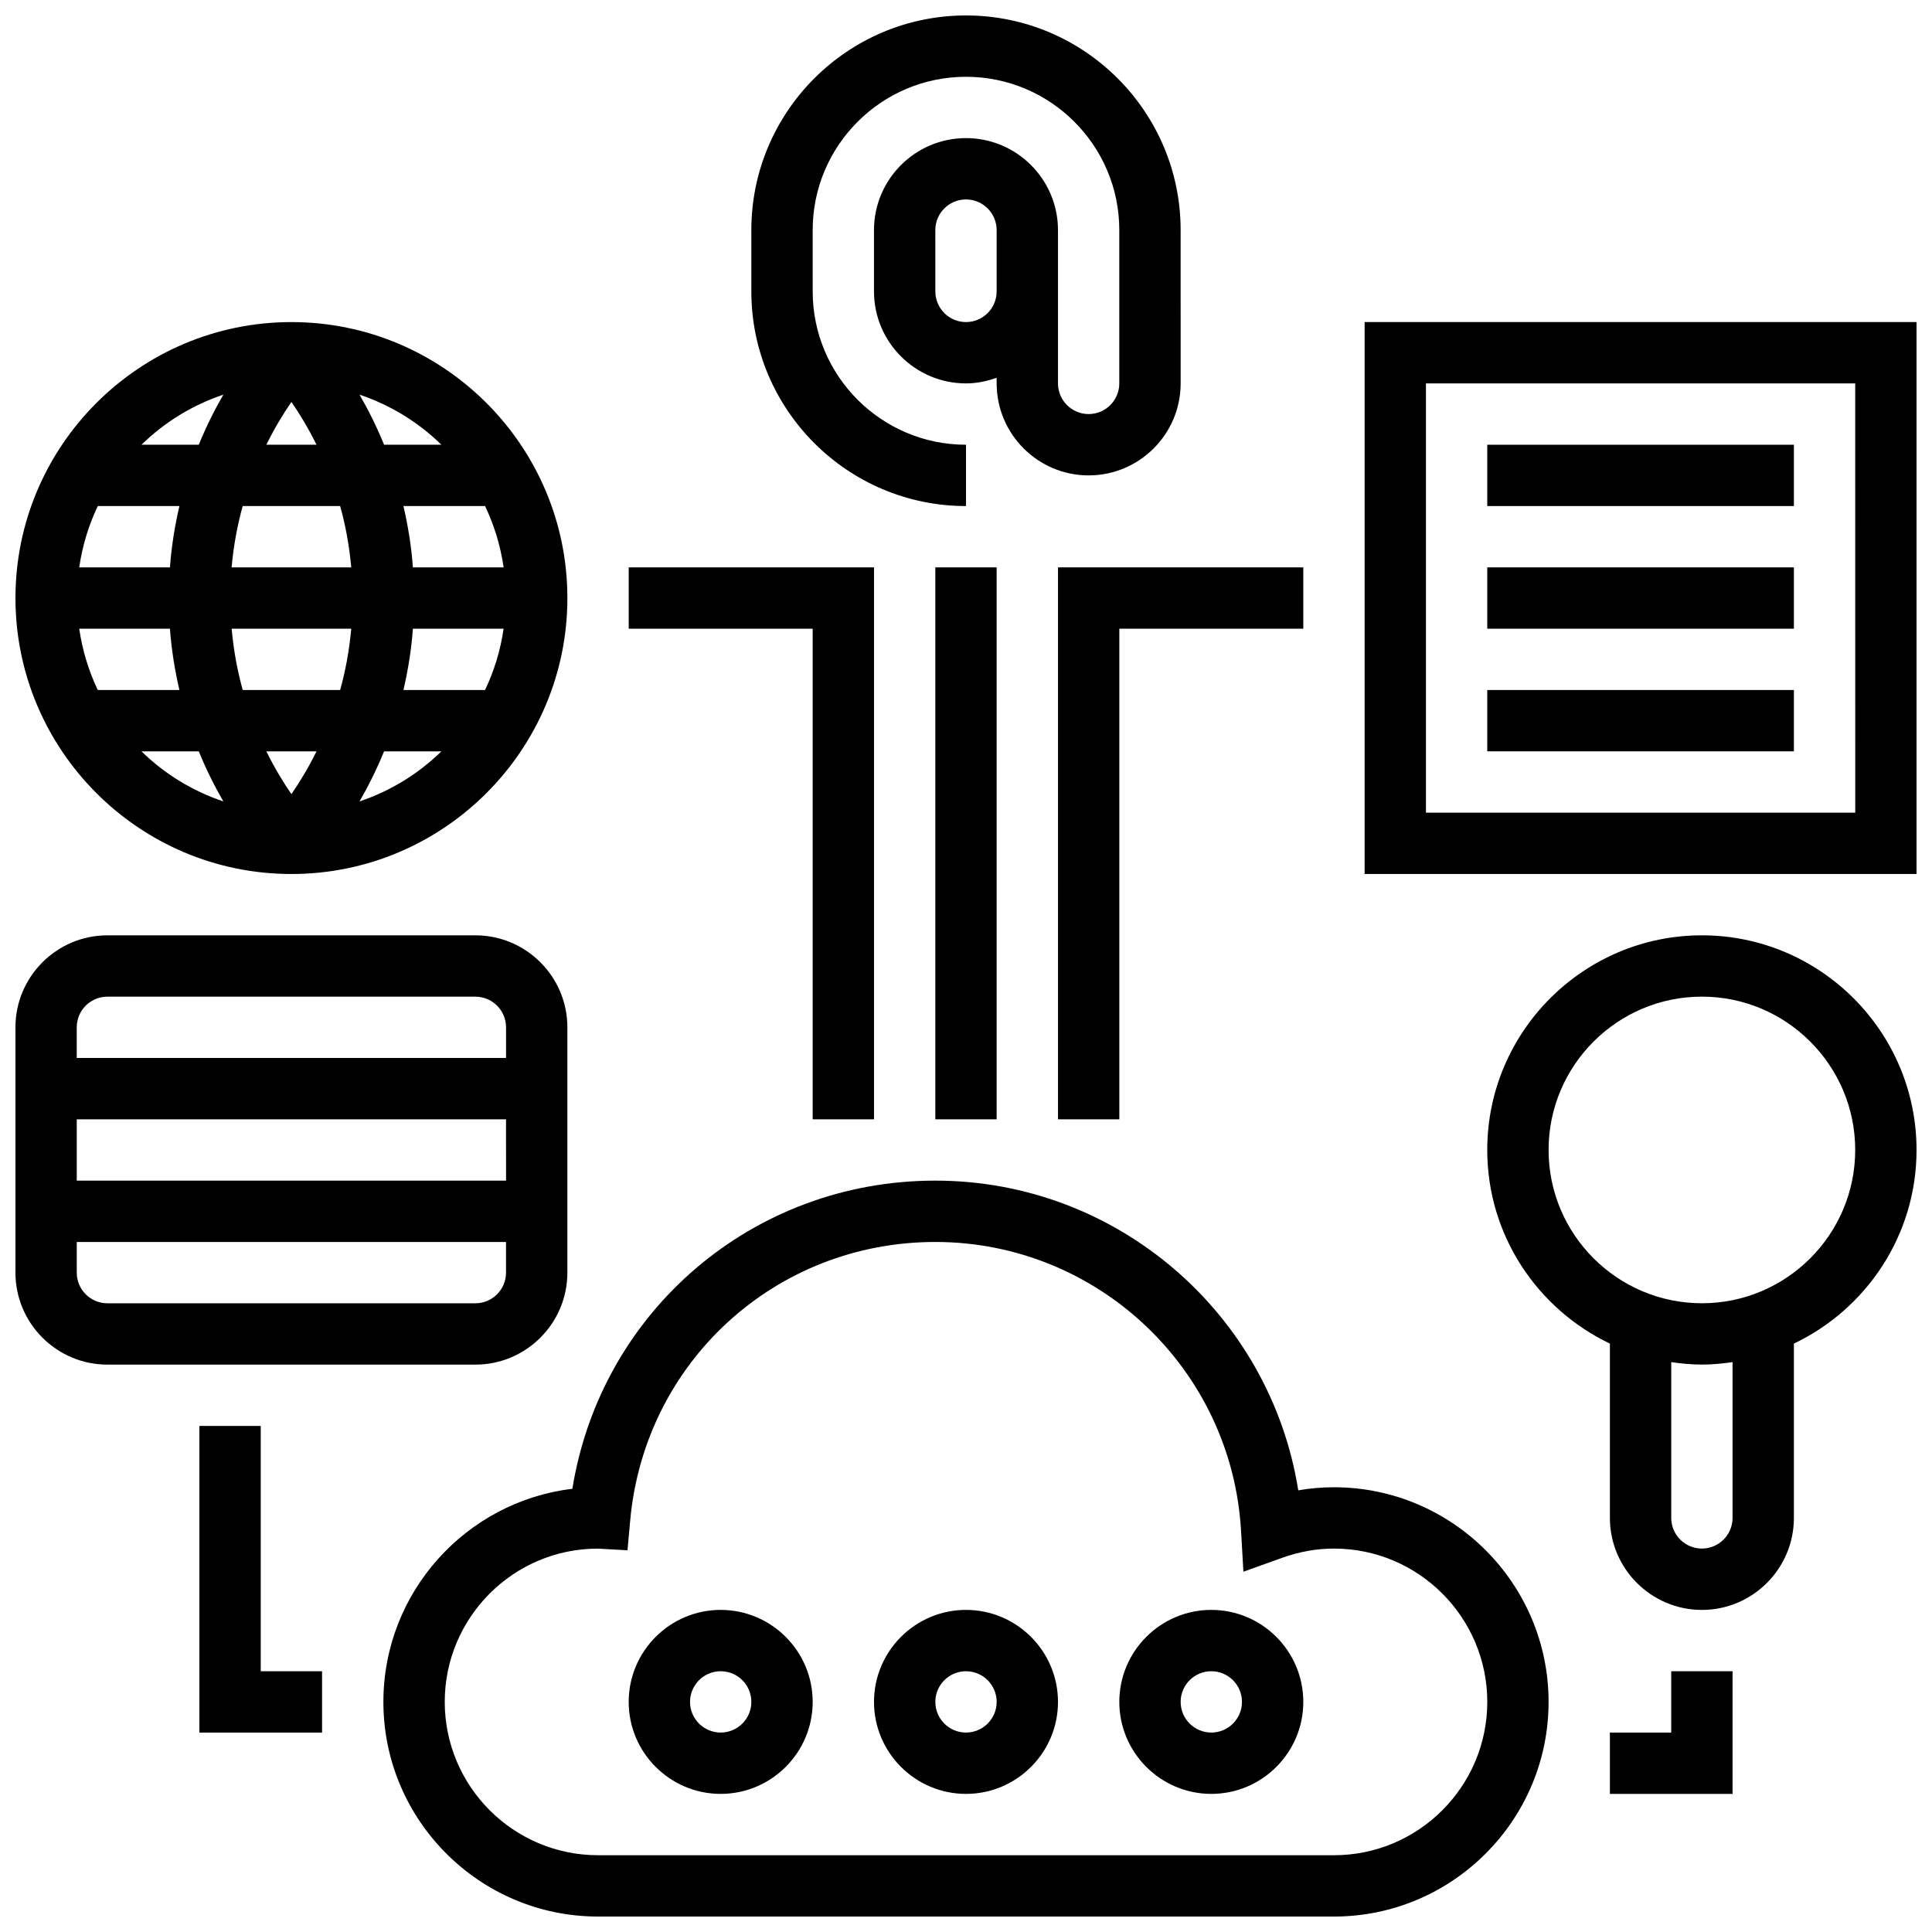 <?xml version="1.0" encoding="UTF-8"?>
<!-- Uploaded to: ICON Repo, www.iconrepo.com, Generator: ICON Repo Mixer Tools -->
<svg width="800px" height="800px" version="1.1" viewBox="144 144 512 512" xmlns="http://www.w3.org/2000/svg">
 <defs>
  <clipPath id="f">
   <path d="m343 148.09h114v130.91h-114z"/>
  </clipPath>
  <clipPath id="e">
   <path d="m148.09 229h146.91v147h-146.91z"/>
  </clipPath>
  <clipPath id="d">
   <path d="m505 229h146.9v147h-146.9z"/>
  </clipPath>
  <clipPath id="c">
   <path d="m245 456h310v195.9h-310z"/>
  </clipPath>
  <clipPath id="b">
   <path d="m538 391h113.9v180h-113.9z"/>
  </clipPath>
  <clipPath id="a">
   <path d="m148.09 391h146.91v115h-146.91z"/>
  </clipPath>
 </defs>
 <g clip-path="url(#f)">
  <path d="m400 278.11v-16.25c-22.402 0-40.629-18.227-40.629-40.629l-0.004-16.254c0-22.402 18.227-40.629 40.629-40.629s40.629 18.227 40.629 40.629v40.629c0 4.477-3.641 8.125-8.125 8.125s-8.125-3.648-8.125-8.125v-40.629c0-13.441-10.938-24.379-24.379-24.379s-24.379 10.938-24.379 24.379v16.25c0 13.441 10.938 24.379 24.379 24.379 2.859 0 5.574-0.586 8.125-1.496l0.004 1.496c0 13.441 10.938 24.379 24.379 24.379s24.379-10.938 24.379-24.379l-0.004-40.629c0-31.367-25.523-56.883-56.883-56.883s-56.883 25.516-56.883 56.883v16.25c0.004 31.367 25.527 56.883 56.887 56.883zm0-48.758c-4.484 0-8.125-3.648-8.125-8.125l-0.004-16.25c0-4.477 3.641-8.125 8.125-8.125s8.125 3.648 8.125 8.125v16.25c0.004 4.477-3.637 8.125-8.121 8.125z"/>
 </g>
 <g clip-path="url(#e)">
  <path d="m221.23 375.62c40.328 0 73.133-32.812 73.133-73.133 0-40.32-32.805-73.133-73.133-73.133-40.328 0-73.133 32.812-73.133 73.133 0 40.32 32.805 73.133 73.133 73.133zm12.914-97.512c1.383 4.957 2.414 10.402 2.941 16.25h-31.707c0.527-5.852 1.559-11.297 2.941-16.25zm-19.559-16.254c2.273-4.582 4.606-8.387 6.648-11.336 2.035 2.953 4.375 6.754 6.644 11.336zm22.5 48.758c-0.527 5.852-1.559 11.297-2.941 16.25h-25.816c-1.383-4.957-2.414-10.402-2.941-16.25zm-9.199 32.504c-2.277 4.582-4.617 8.387-6.656 11.336-2.039-2.949-4.379-6.754-6.644-11.336zm17.895 0h15.188c-6.07 5.941-13.465 10.508-21.695 13.27 2.207-3.828 4.457-8.238 6.508-13.27zm5.133-16.254c1.18-5.062 2.082-10.465 2.512-16.25h24.035c-0.828 5.738-2.504 11.199-4.918 16.25zm2.512-32.504c-0.43-5.785-1.332-11.188-2.512-16.25h21.633c2.414 5.055 4.094 10.516 4.918 16.25zm-7.644-32.504c-2.047-5.031-4.297-9.441-6.508-13.27 8.223 2.762 15.625 7.328 21.695 13.27zm-49.098 0h-15.18c6.07-5.941 13.465-10.508 21.695-13.27-2.219 3.828-4.469 8.242-6.516 13.27zm-5.137 16.254c-1.18 5.062-2.082 10.465-2.512 16.25h-24.035c0.828-5.738 2.504-11.199 4.918-16.25zm-2.512 32.504c0.43 5.785 1.332 11.188 2.512 16.25h-21.633c-2.414-5.055-4.086-10.516-4.918-16.25zm7.648 32.504c2.047 5.031 4.297 9.441 6.508 13.27-8.223-2.762-15.625-7.328-21.695-13.27z"/>
 </g>
 <path d="m391.87 294.36h16.25v146.27h-16.25z"/>
 <path d="m359.37 440.63h16.254v-146.27h-65.008v16.254h48.754z"/>
 <g clip-path="url(#d)">
  <path d="m505.64 229.35v146.27h146.27v-146.27zm130.02 130.02h-113.77v-113.76h113.76z"/>
 </g>
 <path d="m538.14 261.86h81.258v16.25h-81.258z"/>
 <path d="m538.14 294.36h81.258v16.25h-81.258z"/>
 <path d="m538.14 326.86h81.258v16.25h-81.258z"/>
 <path d="m424.38 440.63h16.254v-130.02h48.754v-16.254h-65.008z"/>
 <g clip-path="url(#c)">
  <path d="m497.51 538.14c-3.16 0-6.32 0.27-9.457 0.812-7.438-46.742-47.93-82.074-96.184-82.074-48.414 0-88.59 34.641-96.188 81.664-28.172 3.375-50.078 27.422-50.078 56.48 0 31.359 25.523 56.883 56.883 56.883h195.02c31.359 0 56.883-25.523 56.883-56.883-0.004-31.359-25.527-56.883-56.883-56.883zm0 97.512h-195.02c-22.402 0-40.629-18.227-40.629-40.629 0-22.395 18.211-40.621 40.574-40.621h0.016l7.84 0.438 0.707-7.816c3.785-42.125 38.555-73.891 80.875-73.891 42.953 0 78.539 33.617 81.016 76.531l0.625 10.855 10.23-3.672c4.519-1.629 9.16-2.457 13.77-2.457 22.402 0 40.629 18.227 40.629 40.629 0 22.406-18.227 40.633-40.629 40.633z"/>
 </g>
 <g clip-path="url(#b)">
  <path d="m595.02 391.87c-31.359 0-56.883 25.523-56.883 56.883 0 22.629 13.32 42.156 32.504 51.316v46.195c0 13.441 10.938 24.379 24.379 24.379 13.441 0 24.379-10.938 24.379-24.379v-46.195c19.184-9.148 32.504-28.684 32.504-51.316-0.004-31.359-25.527-56.883-56.883-56.883zm8.125 154.39c0 4.484-3.641 8.125-8.125 8.125-4.484 0-8.125-3.641-8.125-8.125v-41.281c2.664 0.383 5.363 0.648 8.125 0.648 2.762 0 5.461-0.27 8.125-0.648zm-8.125-56.883c-22.402 0-40.629-18.227-40.629-40.629s18.227-40.629 40.629-40.629c22.402 0 40.629 18.227 40.629 40.629s-18.227 40.629-40.629 40.629z"/>
 </g>
 <g clip-path="url(#a)">
  <path d="m294.36 481.26v-65.008c0-13.441-10.938-24.379-24.379-24.379h-97.508c-13.441 0-24.379 10.938-24.379 24.379v65.008c0 13.441 10.938 24.379 24.379 24.379h97.512c13.438 0 24.375-10.938 24.375-24.379zm-16.25-24.379h-113.77v-16.25h113.76zm-105.64-48.754h97.512c4.484 0 8.125 3.641 8.125 8.125v8.125h-113.77v-8.125c0-4.484 3.641-8.125 8.129-8.125zm-8.129 73.133v-8.125h113.76v8.125c0 4.484-3.641 8.125-8.125 8.125h-97.508c-4.488 0-8.129-3.641-8.129-8.125z"/>
 </g>
 <path d="m334.99 570.64c-13.441 0-24.379 10.938-24.379 24.379 0 13.441 10.938 24.379 24.379 24.379 13.441 0 24.379-10.938 24.379-24.379-0.004-13.441-10.941-24.379-24.379-24.379zm0 32.504c-4.484 0-8.125-3.641-8.125-8.125 0-4.484 3.641-8.125 8.125-8.125 4.484 0 8.125 3.641 8.125 8.125 0 4.484-3.641 8.125-8.125 8.125z"/>
 <path d="m400 570.64c-13.441 0-24.379 10.938-24.379 24.379 0 13.441 10.938 24.379 24.379 24.379s24.379-10.938 24.379-24.379c-0.004-13.441-10.941-24.379-24.379-24.379zm0 32.504c-4.484 0-8.125-3.641-8.125-8.125 0-4.484 3.641-8.125 8.125-8.125s8.125 3.641 8.125 8.125c0 4.484-3.641 8.125-8.125 8.125z"/>
 <path d="m465.01 570.64c-13.441 0-24.379 10.938-24.379 24.379 0 13.441 10.938 24.379 24.379 24.379 13.441 0 24.379-10.938 24.379-24.379-0.004-13.441-10.941-24.379-24.379-24.379zm0 32.504c-4.484 0-8.125-3.641-8.125-8.125 0-4.484 3.641-8.125 8.125-8.125 4.484 0 8.125 3.641 8.125 8.125 0 4.484-3.641 8.125-8.125 8.125z"/>
 <path d="m213.1 521.89h-16.254v81.262h32.504v-16.254h-16.25z"/>
 <path d="m586.89 603.15h-16.25v16.25h32.504v-32.504h-16.254z"/>
</svg>